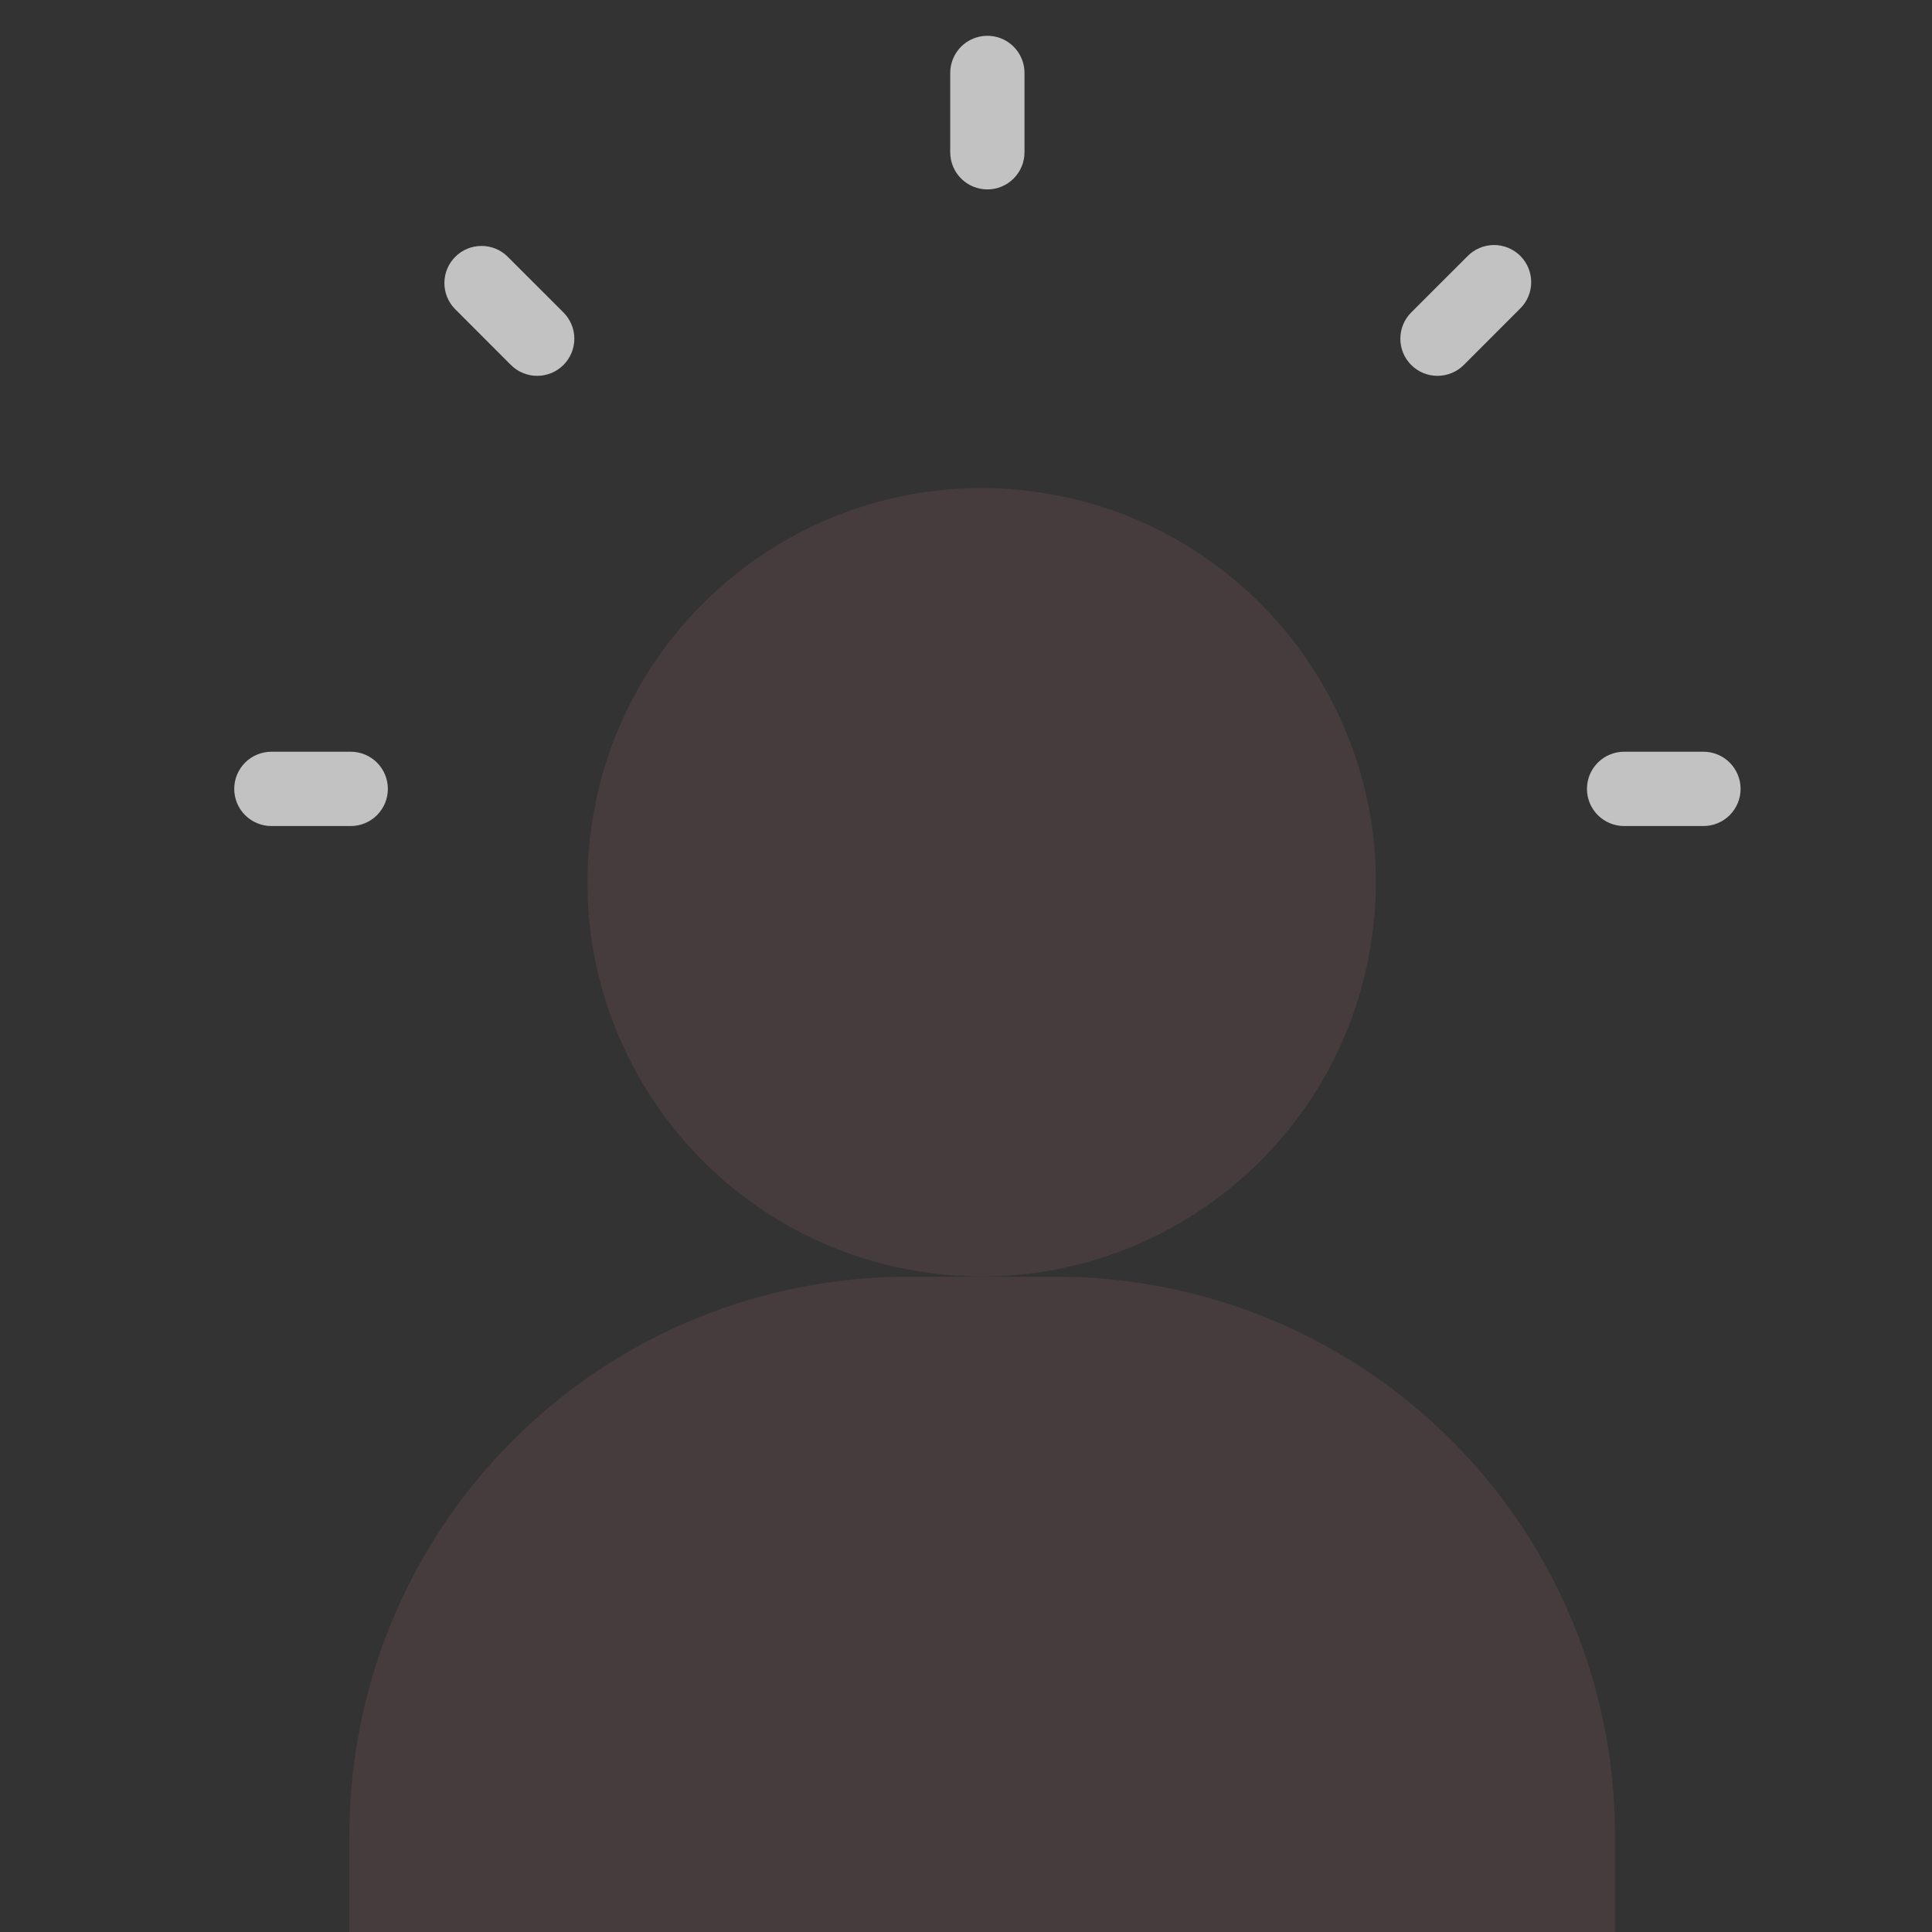<svg width="54" height="54" viewBox="0 0 54 54" fill="none" xmlns="http://www.w3.org/2000/svg">
<rect x="0" y="0" width="54" height="54" fill="#333333" stroke="none"/>
<mask id="mask0_327_2269" style="mask-type:alpha" maskUnits="userSpaceOnUse" x="0" y="0" width="54" height="54">
<rect width="54" height="54" fill="#D9D9D9"/>
</mask>
<g mask="url(#mask0_327_2269)">
</g>
<path d="M38.313 26.423C39.287 20.416 35.207 14.758 29.201 13.784C23.194 12.811 17.536 16.89 16.562 22.897C15.589 28.903 19.668 34.561 25.675 35.535C31.681 36.509 37.339 32.429 38.313 26.423Z" fill="#945C65" fill-opacity="0.2"/>
<path d="M25.374 35.685H29.53C31.58 35.685 33.609 36.089 35.503 36.873C37.397 37.657 39.118 38.807 40.568 40.257C42.017 41.706 43.167 43.427 43.951 45.321C44.736 47.215 45.139 49.245 45.139 51.295V54H9.764V51.294C9.764 47.154 11.409 43.184 14.336 40.257C17.264 37.329 21.234 35.685 25.374 35.685Z" fill="#945C65" fill-opacity="0.2"/>
<path d="M9.803 21.011H7.585C7.31 21.011 7.046 21.121 6.851 21.315C6.656 21.51 6.547 21.774 6.547 22.049C6.547 22.325 6.656 22.589 6.851 22.784C7.046 22.978 7.31 23.088 7.585 23.088H9.803C10.078 23.088 10.342 22.978 10.537 22.784C10.731 22.589 10.841 22.325 10.841 22.049C10.841 21.774 10.731 21.51 10.537 21.315C10.342 21.121 10.078 21.011 9.803 21.011Z" fill="white" fill-opacity="0.7"/>
<path d="M47.609 21.011H45.394C45.119 21.011 44.855 21.121 44.66 21.315C44.465 21.51 44.356 21.774 44.356 22.049C44.356 22.325 44.465 22.589 44.66 22.784C44.855 22.978 45.119 23.088 45.394 23.088H47.612C47.887 23.088 48.151 22.978 48.346 22.784C48.54 22.589 48.65 22.325 48.65 22.049C48.65 21.774 48.54 21.51 48.346 21.315C48.151 21.121 47.887 21.011 47.612 21.011H47.609Z" fill="white" fill-opacity="0.7"/>
<path d="M41.013 7.165L39.444 8.733C39.249 8.928 39.14 9.192 39.14 9.467C39.14 9.743 39.249 10.007 39.444 10.201C39.639 10.396 39.903 10.505 40.178 10.505C40.454 10.505 40.718 10.396 40.913 10.201L42.48 8.633C42.58 8.538 42.659 8.423 42.713 8.296C42.768 8.17 42.796 8.034 42.797 7.896C42.799 7.758 42.772 7.621 42.72 7.494C42.668 7.366 42.591 7.25 42.494 7.153C42.396 7.055 42.28 6.978 42.153 6.926C42.025 6.874 41.888 6.847 41.751 6.848C41.613 6.85 41.476 6.878 41.35 6.933C41.223 6.987 41.108 7.066 41.013 7.165Z" fill="white" fill-opacity="0.7"/>
<path d="M27.597 1C27.322 1 27.058 1.11 26.863 1.304C26.669 1.499 26.559 1.763 26.559 2.038V4.256C26.559 4.532 26.669 4.796 26.863 4.99C27.058 5.185 27.322 5.294 27.597 5.294C27.873 5.294 28.137 5.185 28.331 4.99C28.526 4.796 28.635 4.532 28.635 4.256V2.038C28.635 1.762 28.526 1.499 28.331 1.304C28.136 1.109 27.872 1 27.597 1Z" fill="white" fill-opacity="0.7"/>
<path d="M14.18 7.165C13.984 6.976 13.722 6.871 13.45 6.874C13.178 6.876 12.917 6.985 12.725 7.178C12.532 7.37 12.423 7.631 12.421 7.903C12.419 8.175 12.523 8.437 12.713 8.633L14.28 10.201C14.475 10.396 14.739 10.505 15.014 10.505C15.29 10.505 15.554 10.396 15.749 10.201C15.943 10.006 16.053 9.742 16.053 9.467C16.053 9.192 15.943 8.927 15.749 8.733L14.18 7.165Z" fill="white" fill-opacity="0.7"/>
</svg>
